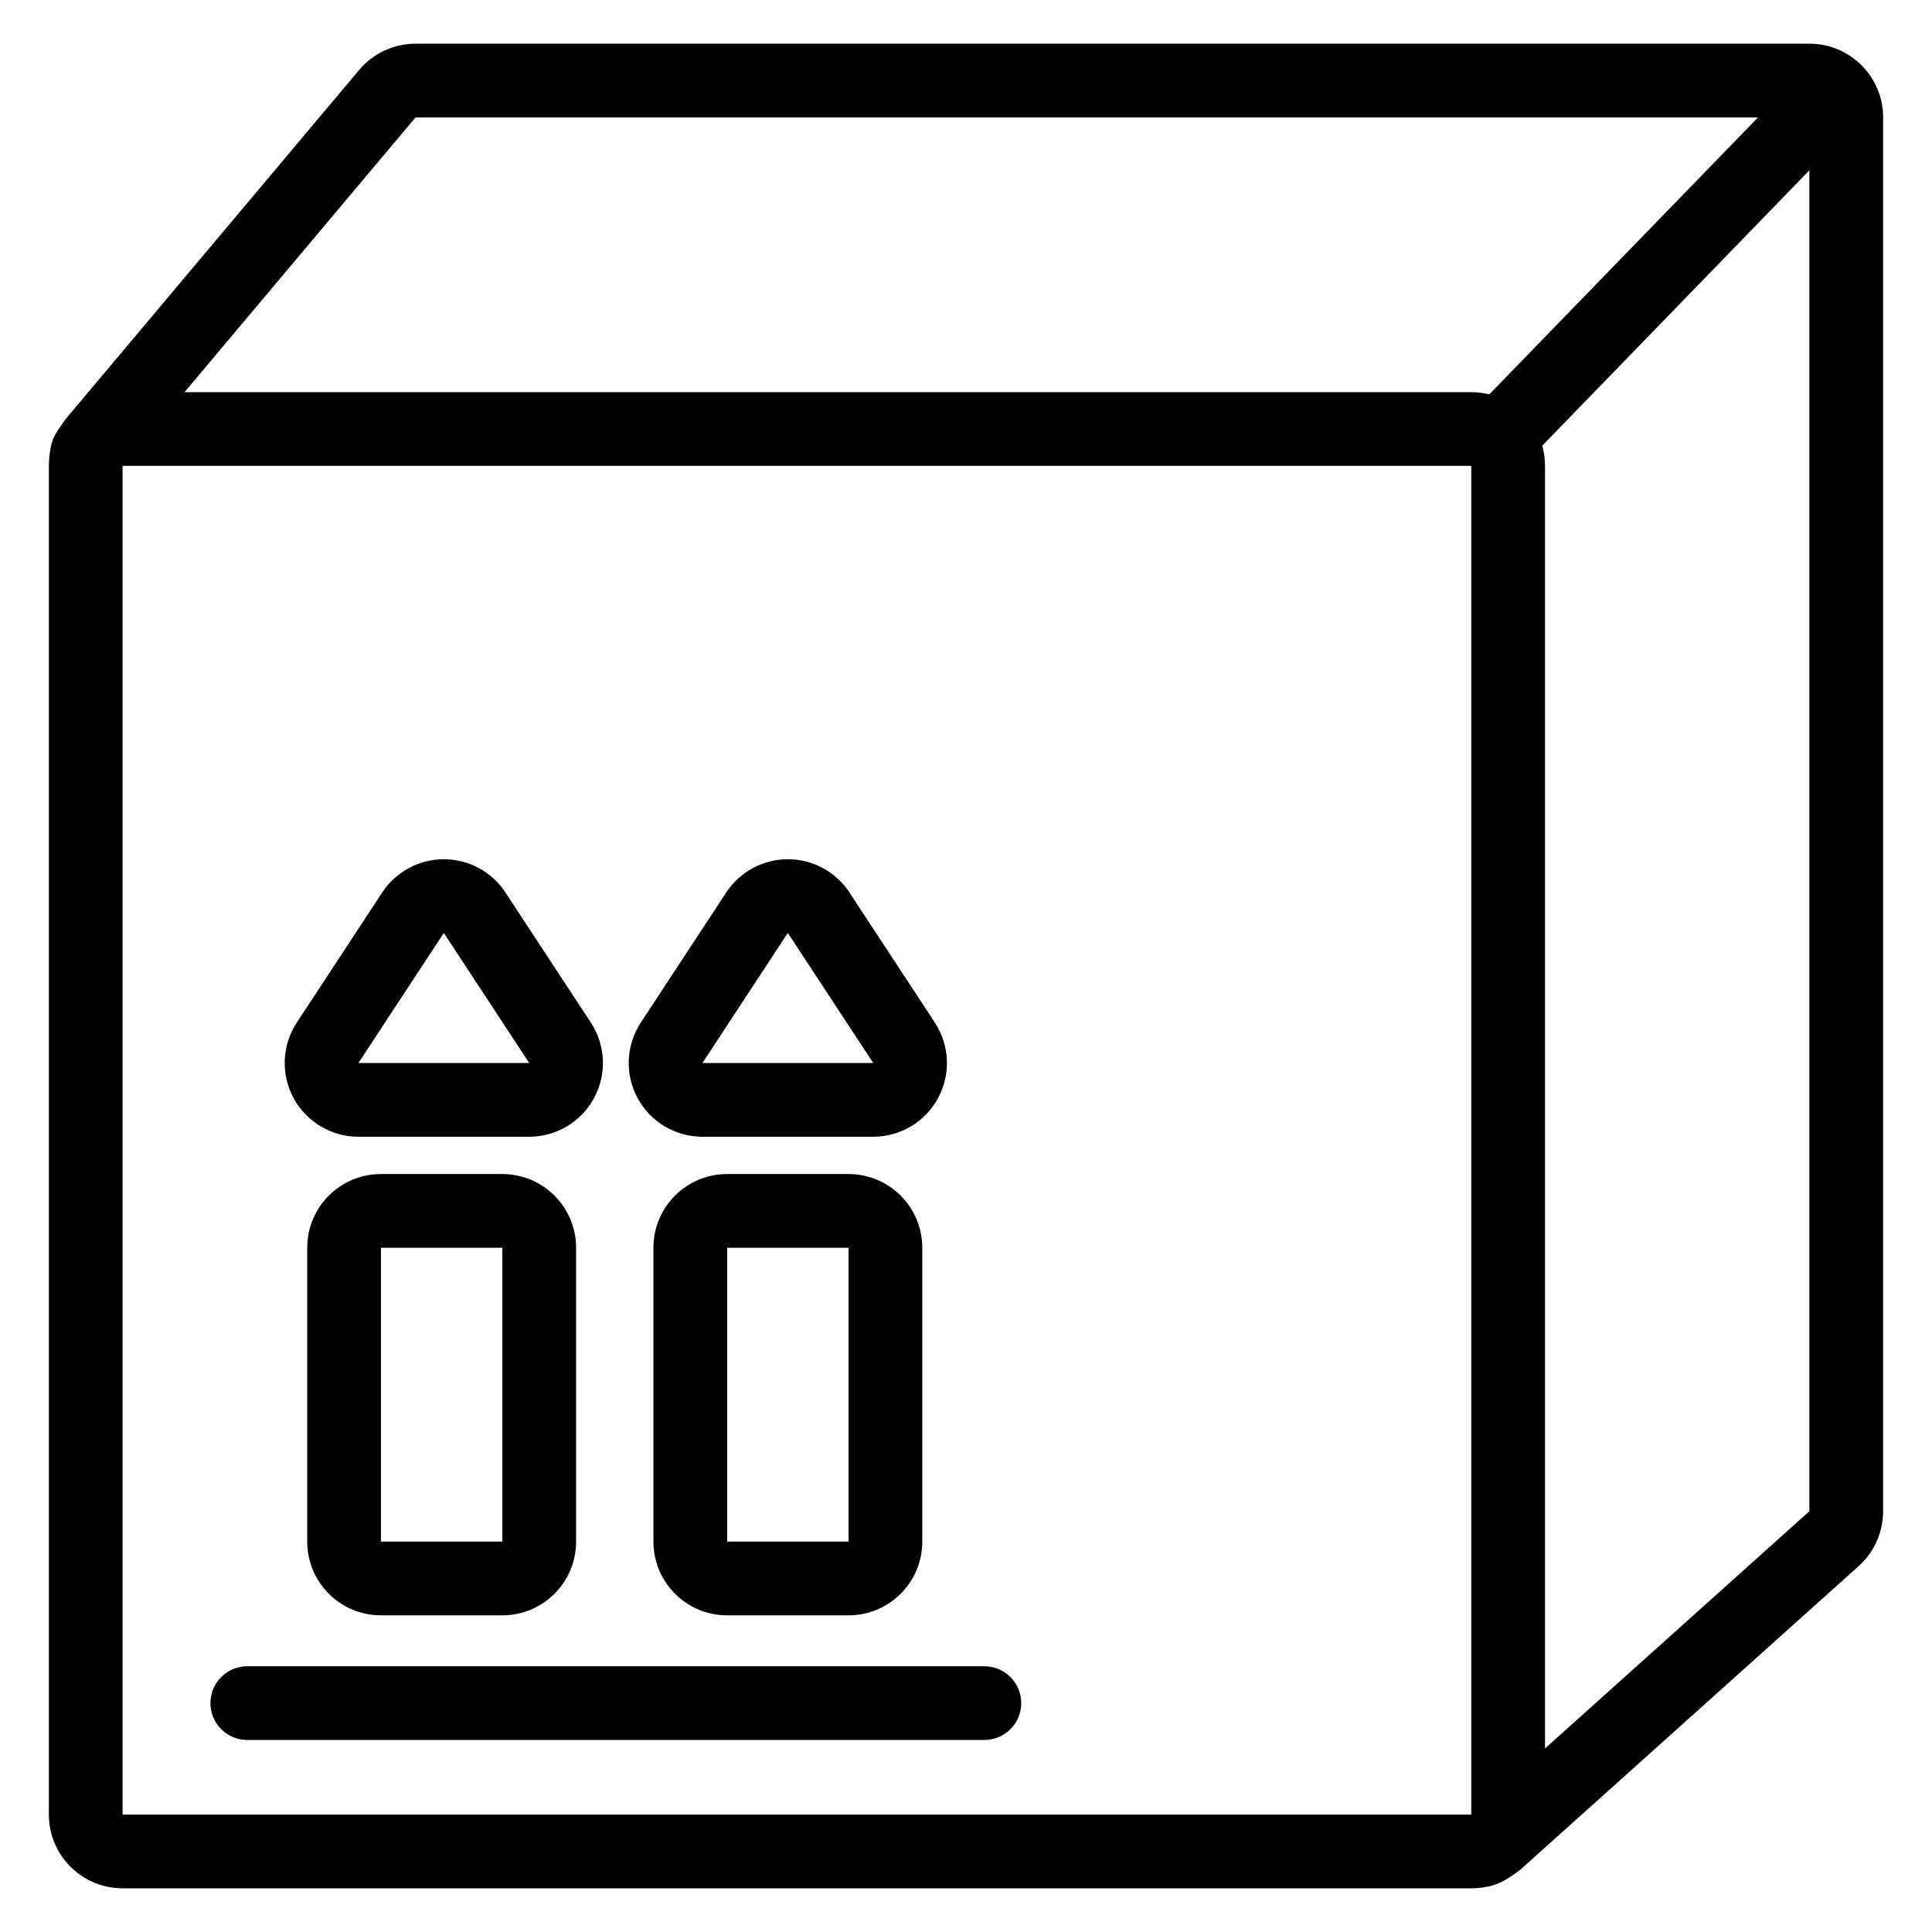 <?xml version="1.0" encoding="UTF-8"?>
<!-- Uploaded to: ICON Repo, www.svgrepo.com, Generator: ICON Repo Mixer Tools -->
<svg fill="#000000" width="800px" height="800px" version="1.1" viewBox="144 144 512 512" xmlns="http://www.w3.org/2000/svg">
 <path d="m156.95 267.46s-0.016-4.012 1.043-6.91c0.707-1.945 3.543-5.66 3.543-5.66l77.641-92.348c3.715-4.414 9.188-6.965 14.953-6.965h369.38c10.789 0 19.535 8.75 19.535 19.539v369.38c0 5.547-2.359 10.836-6.484 14.539l-89.594 80.395s-3.441 2.769-6.176 3.816c-3.262 1.254-6.875 1.176-6.875 1.176h-357.43c-10.789 0-19.535-8.746-19.535-19.535v-357.43zm376.96 0h-357.43v357.43h357.43zm89.594-78.32-70.797 72.977c0.484 1.695 0.738 3.492 0.738 5.344v339.9l70.059-62.867zm-413.97 415.97h195.34c5.391 0 9.766-4.375 9.766-9.766s-4.375-9.766-9.766-9.766h-195.34c-5.391 0-9.766 4.375-9.766 9.766s4.375 9.766 9.766 9.766zm178.88-130.44c0-10.789-8.75-19.535-19.535-19.535h-32.18c-10.789 0-19.535 8.746-19.535 19.535v77.871c0 10.789 8.746 19.539 19.535 19.539h32.18c10.785 0 19.535-8.75 19.535-19.539zm-91.742 0c0-10.789-8.75-19.535-19.539-19.535h-32.18c-10.785 0-19.535 8.746-19.535 19.535v77.871c0 10.789 8.75 19.539 19.535 19.539h32.18c10.789 0 19.539-8.75 19.539-19.539zm72.211 0h-32.18v77.871h32.18zm-91.75 0h-32.18v77.871h32.18zm0.816-94.152c-3.613-5.504-9.746-8.812-16.328-8.812-6.578 0-12.719 3.312-16.332 8.812l-22.633 34.473c-3.941 6-4.273 13.684-0.863 19.996 3.41 6.32 10.012 10.262 17.188 10.262h45.27c7.18 0 13.781-3.941 17.188-10.262 3.41-6.316 3.082-13.996-0.859-19.996l-22.637-34.473zm91.168 0c-3.613-5.504-9.754-8.812-16.332-8.812s-12.715 3.312-16.328 8.812l-22.637 34.473c-3.941 6-4.269 13.684-0.859 19.996 3.406 6.32 10.008 10.262 17.188 10.262h45.27c7.18 0 13.777-3.941 17.188-10.262 3.406-6.316 3.078-13.996-0.863-19.996l-22.633-34.473zm-107.5 10.719 22.633 34.473h-45.27zm91.164 0 22.637 34.473h-45.27zm257.11-216.12h-355.77l-61.219 72.809h341c1.645 0 3.246 0.203 4.773 0.59z" fill-rule="evenodd"/>
</svg>
